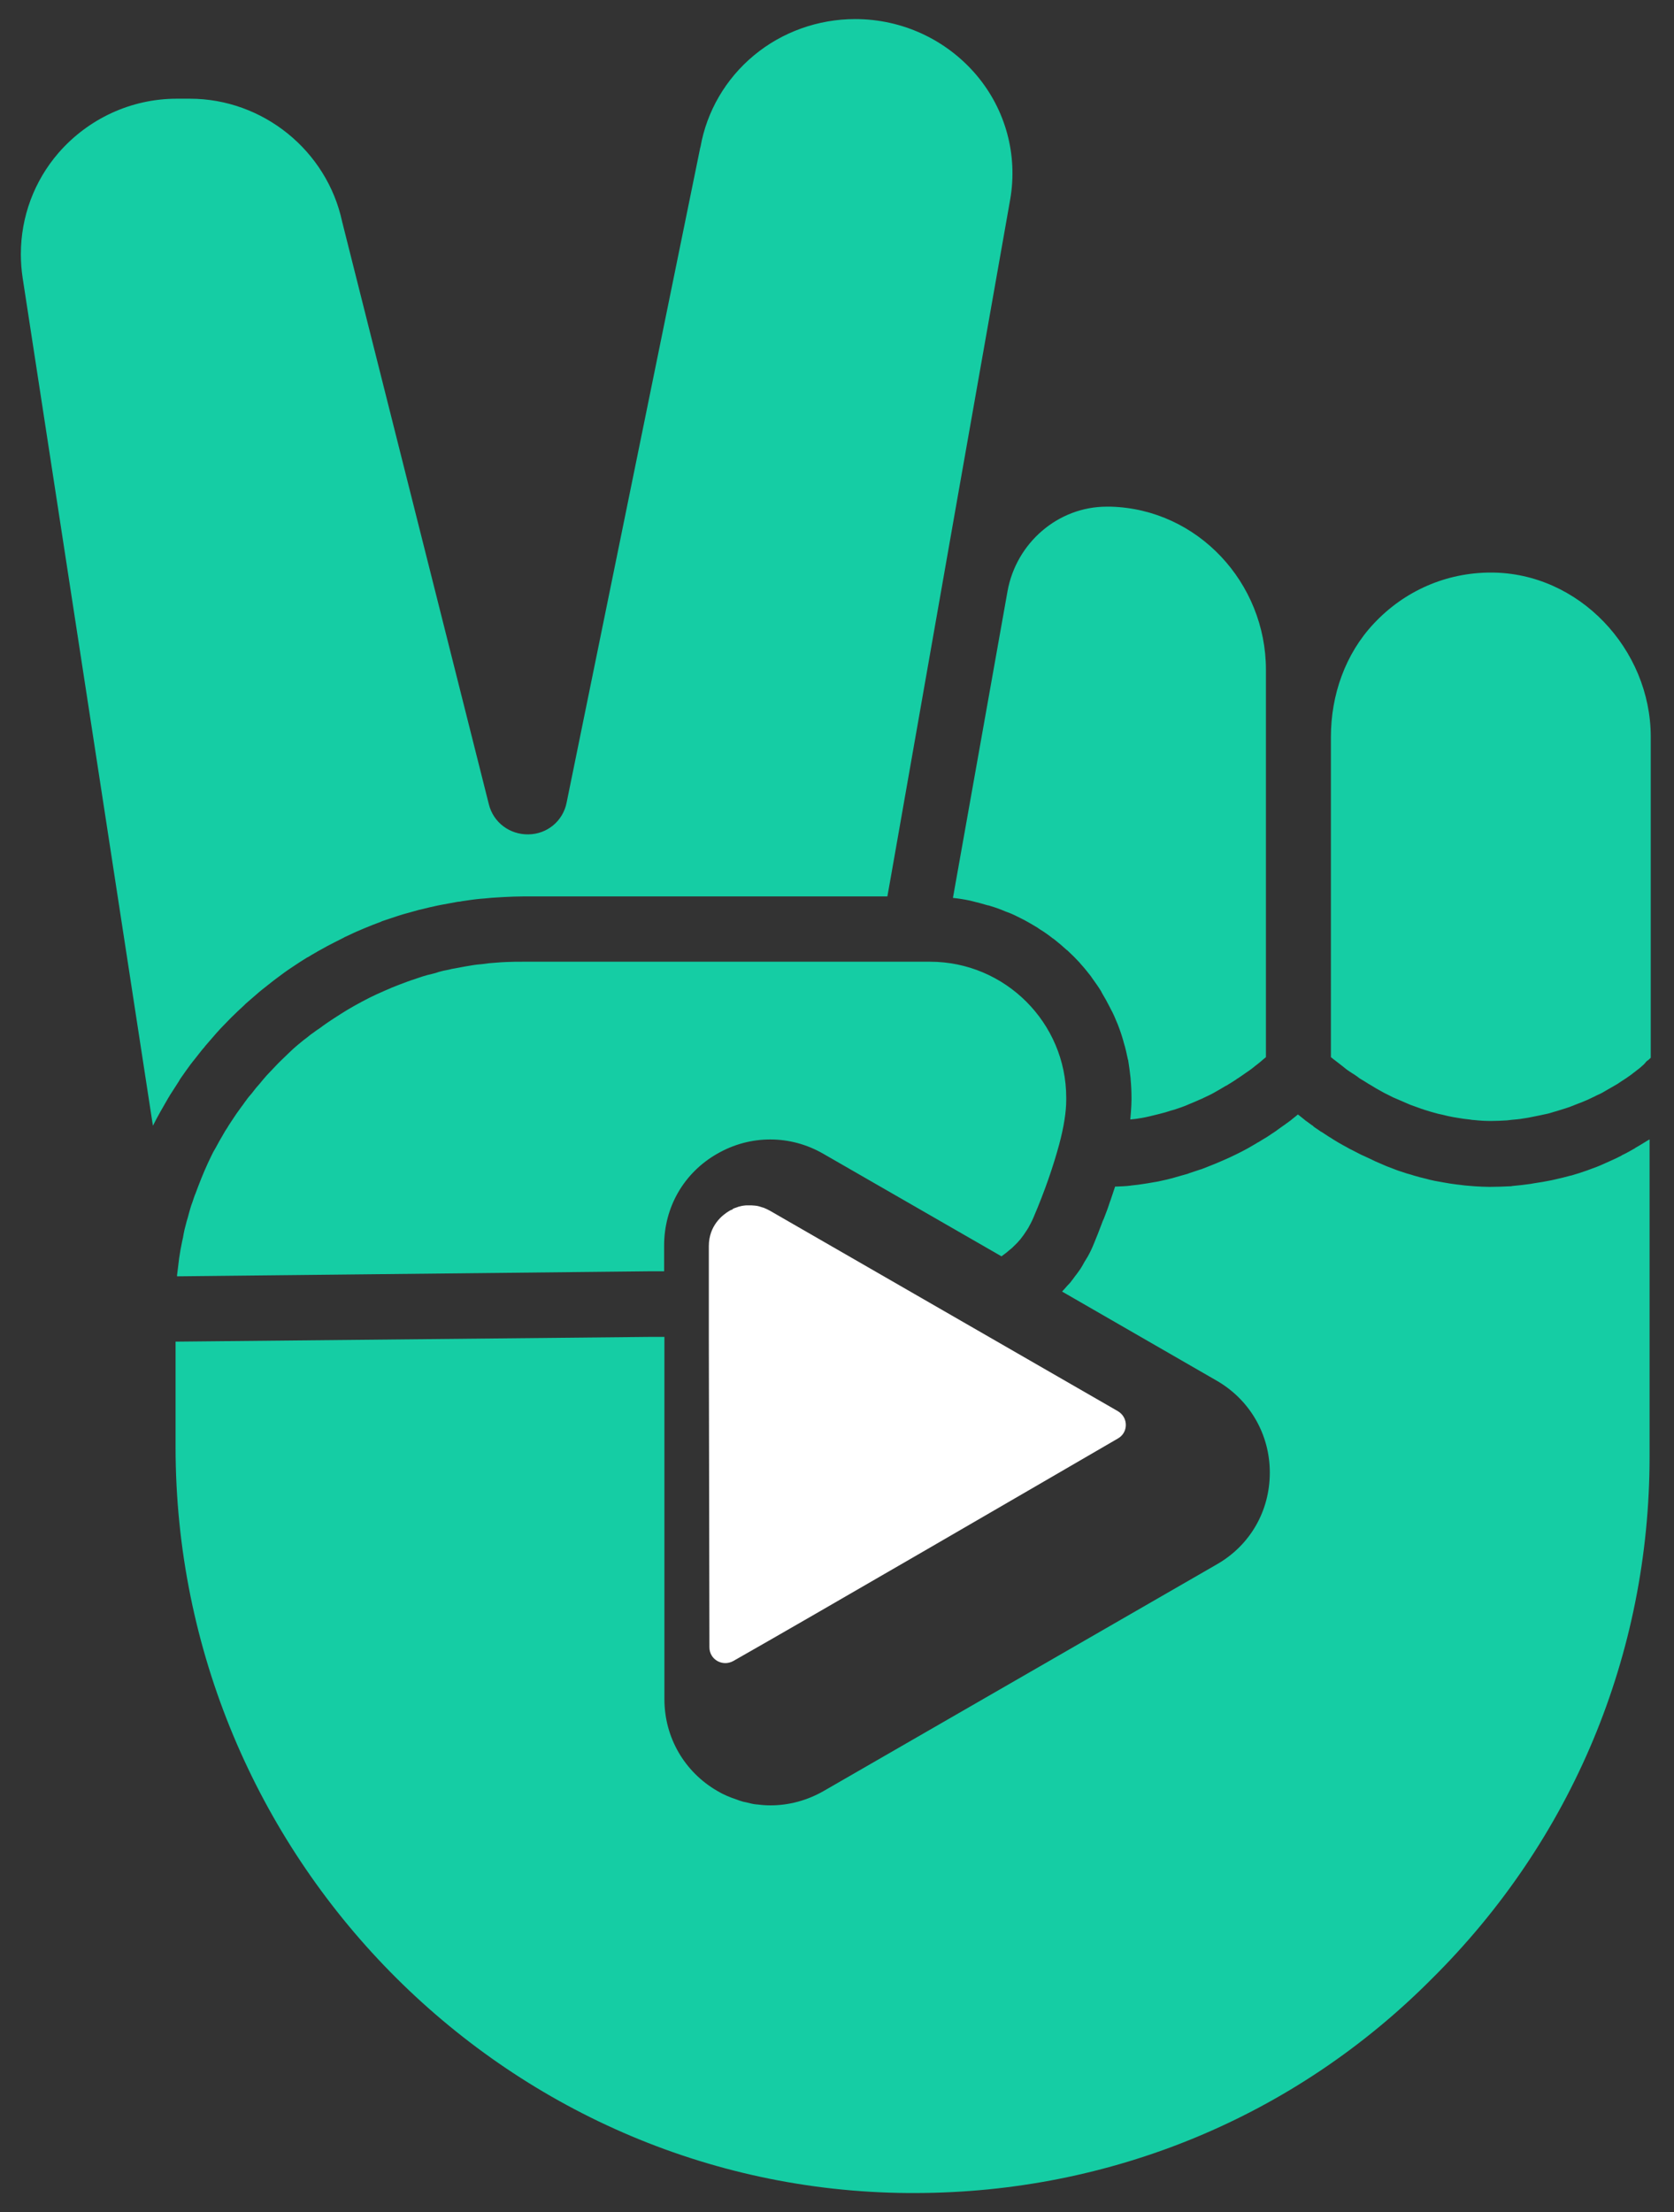 <?xml version="1.0" encoding="utf-8"?>
<!-- Generator: Adobe Illustrator 21.0.0, SVG Export Plug-In . SVG Version: 6.00 Build 0)  -->
<svg version="1.1" id="Layer_1" xmlns="http://www.w3.org/2000/svg" xmlns:xlink="http://www.w3.org/1999/xlink" x="0px" y="0px"
	 viewBox="0 0 561.6 741.8" style="enable-background:new 0 0 561.6 741.8;" xml:space="preserve">
<rect x="0" y="0" width="561.6" height="741.8" fill="#333333" stroke="none"/>
<style type="text/css">
	.st0{fill:#15CDA4;}
	.st1{fill:#FFFFFF;}
</style>
<path id="V-Sign" class="st0" d="M307.1,735.4H306c-0.5,0-0.9,0-1.4,0c-135.5-1-245.7-113.3-245.7-250.2v-35.3
	c159.8-1.6,159.8-1.6,159.8-1.6h4.2v121.5c0,12.8,6.7,24.4,17.8,30.8c2,1.2,4.2,2.1,6.3,2.8c0.8,0.3,1.6,0.6,2.4,0.8
	c0.3,0.1,0.7,0.1,1,0.2c1.2,0.3,2.3,0.6,3.5,0.7c0.1,0,0.1,0,0.2,0c1.5,0.2,2.9,0.3,4.4,0.3l0,0l0,0c6.1,0,12.2-1.6,17.8-4.8
	l131.9-76l0,0c11.2-6.4,17.8-17.9,17.8-30.8c0-12.8-6.7-24.4-17.8-30.8l-51.9-29.9l0,0c0.6-0.6,1.2-1.3,1.8-2c0.5-0.5,1-1,1.4-1.6
	c0.6-0.7,1-1.4,1.6-2.1c0.4-0.6,0.9-1.2,1.3-1.8c0.5-0.8,1-1.6,1.4-2.4c0.4-0.6,0.7-1.2,1.1-1.8c0.8-1.4,1.5-2.9,2.1-4.4
	c0.9-2.2,1.8-4.4,2.6-6.6c0.2-0.6,0.4-1.1,0.7-1.7c0.8-2,1.5-3.9,2.1-5.8c0.1-0.2,0.1-0.3,0.2-0.5c0.5-1.5,1-3,1.5-4.5
	c0.1,0,0.3,0,0.4,0c1.6-0.1,3.1-0.1,4.6-0.3c0.2,0,0.5-0.1,0.7-0.1c1.3-0.1,2.6-0.3,3.9-0.5c0.4-0.1,0.9-0.1,1.3-0.2
	c1.2-0.2,2.4-0.4,3.5-0.6c0.3-0.1,0.6-0.1,0.9-0.2c1.4-0.3,2.8-0.6,4.2-1c0.3-0.1,0.7-0.2,1-0.3c1.1-0.3,2.2-0.6,3.2-0.9
	c0.4-0.1,0.8-0.2,1.2-0.4c1.2-0.4,2.4-0.8,3.6-1.2c0.1,0,0.2-0.1,0.4-0.1c1.3-0.5,2.5-1,3.8-1.5c0.3-0.1,0.7-0.3,1-0.4
	c0.9-0.4,1.9-0.8,2.8-1.2c0.3-0.1,0.6-0.3,0.9-0.4c1.2-0.5,2.3-1.1,3.4-1.6c0.1-0.1,0.3-0.1,0.4-0.2c1-0.5,2-1,2.9-1.5
	c0.3-0.2,0.6-0.3,0.9-0.5c0.8-0.5,1.6-0.9,2.4-1.4c0.2-0.1,0.4-0.3,0.7-0.4c1-0.6,1.9-1.2,2.8-1.7c0.2-0.1,0.4-0.3,0.6-0.4
	c0.7-0.5,1.4-0.9,2.1-1.4c0.3-0.2,0.5-0.3,0.7-0.5c0.7-0.5,1.4-1,2.1-1.5c0.1-0.1,0.2-0.1,0.3-0.2c0.8-0.6,1.5-1.1,2.2-1.6
	c0.2-0.2,0.4-0.3,0.6-0.5c0.5-0.4,1-0.8,1.5-1.2c0.1-0.1,0.2-0.2,0.3-0.3c0.1,0.1,0.2,0.2,0.4,0.3c0.5,0.4,1,0.8,1.5,1.2
	c0.2,0.2,0.4,0.3,0.6,0.5c0.7,0.5,1.5,1.1,2.2,1.6c0.2,0.1,0.4,0.2,0.5,0.4c0.6,0.5,1.3,0.9,2,1.4c0.3,0.2,0.5,0.4,0.8,0.5
	c0.8,0.5,1.7,1.1,2.6,1.7c0.1,0,0.1,0.1,0.2,0.1c0.9,0.6,1.9,1.2,2.9,1.8c0.3,0.2,0.6,0.3,0.9,0.5c0.8,0.5,1.7,0.9,2.5,1.4
	c0.3,0.1,0.5,0.3,0.8,0.4c1.1,0.6,2.2,1.1,3.3,1.7c0.3,0.1,0.6,0.3,0.9,0.4c0.9,0.4,1.9,0.9,2.8,1.3c0.3,0.2,0.7,0.3,1,0.5
	c1.2,0.5,2.5,1.1,3.7,1.6c0.2,0.1,0.3,0.1,0.5,0.2c1.1,0.4,2.3,0.9,3.4,1.3c0.4,0.1,0.8,0.3,1.2,0.4c1.2,0.4,2.4,0.8,3.6,1.1
	c0.2,0.1,0.4,0.1,0.6,0.2c1.4,0.4,2.8,0.8,4.2,1.1c0.4,0.1,0.8,0.2,1.1,0.3c1.2,0.3,2.3,0.5,3.5,0.7c0.4,0.1,0.7,0.1,1.1,0.2
	c1.5,0.3,3,0.5,4.5,0.7c0.3,0,0.6,0.1,0.9,0.1c1.3,0.2,2.6,0.3,3.9,0.4c0.4,0,0.9,0.1,1.3,0.1c1.6,0.1,3.2,0.2,4.9,0.2h0.1
	c2.3,0,4.5-0.1,6.7-0.2c0.3,0,0.6,0,0.9-0.1c2.1-0.2,4.1-0.4,6.1-0.7c0.4-0.1,0.7-0.1,1.1-0.2c2-0.3,3.9-0.6,5.8-1
	c0.3-0.1,0.6-0.1,0.9-0.2c1.9-0.4,3.8-0.9,5.7-1.4h0.1c1.8-0.5,3.6-1.1,5.3-1.7c0.3-0.1,0.5-0.2,0.8-0.3c1.7-0.6,3.3-1.2,4.8-1.9
	c0.3-0.1,0.6-0.3,0.9-0.4c1.5-0.7,3-1.3,4.5-2.1c0.2-0.1,0.5-0.2,0.7-0.4c1.5-0.7,2.9-1.5,4.3-2.3c0,0,0.1,0,0.1-0.1
	c1.4-0.8,2.7-1.6,4-2.4c0.2-0.1,0.3-0.2,0.5-0.3c0.1-0.1,0.2-0.1,0.4-0.2v106.3c0,66.3-26,128.6-73.2,175.3
	C434.3,709.8,372.7,735.3,307.1,735.4z M550.4,357.9c-0.2,0.2-0.4,0.3-0.6,0.5c-0.6,0.4-1.1,0.9-1.7,1.3c-0.3,0.2-0.6,0.5-0.9,0.7
	c-0.6,0.4-1.1,0.8-1.7,1.2c-0.4,0.2-0.7,0.5-1.1,0.7c-0.6,0.4-1.2,0.8-1.8,1.2c-0.4,0.2-0.8,0.5-1.2,0.7c-0.7,0.4-1.4,0.8-2.1,1.2
	c-0.4,0.2-0.8,0.5-1.2,0.7c-0.8,0.5-1.7,0.9-2.6,1.3c-0.3,0.2-0.6,0.3-1,0.5c-1.2,0.6-2.5,1.2-3.8,1.7c-0.2,0.1-0.5,0.2-0.8,0.3
	c-1.1,0.4-2.2,0.9-3.3,1.3c-0.5,0.2-1,0.3-1.5,0.5c-0.9,0.3-1.9,0.6-2.9,0.9c-0.6,0.2-1.2,0.3-1.7,0.5c-0.9,0.3-1.9,0.5-2.9,0.7
	c-0.6,0.1-1.2,0.3-1.9,0.4c-1,0.2-2,0.4-3,0.6c-0.6,0.1-1.3,0.2-1.9,0.3c-1.1,0.2-2.3,0.3-3.5,0.4c-0.6,0.1-1.1,0.1-1.7,0.2
	c-1.8,0.1-3.5,0.2-5.4,0.2h-0.1c-1.8,0-3.6-0.1-5.4-0.3c-0.6,0-1.1-0.1-1.7-0.2c-1.2-0.1-2.5-0.3-3.7-0.5c-0.6-0.1-1.2-0.2-1.8-0.3
	c-1.2-0.2-2.4-0.5-3.6-0.8c-0.5-0.1-0.9-0.2-1.4-0.3c-1.6-0.4-3.2-0.9-4.8-1.4c-0.2-0.1-0.4-0.2-0.6-0.2c-1.3-0.5-2.6-0.9-3.9-1.4
	c-0.5-0.2-0.9-0.4-1.4-0.6c-1-0.4-2-0.9-3-1.3c-0.5-0.2-0.9-0.4-1.4-0.6c-1-0.5-2-1-3-1.5c-0.3-0.2-0.6-0.3-0.9-0.5
	c-1.3-0.7-2.5-1.4-3.6-2.1c-0.2-0.1-0.5-0.3-0.7-0.4c-0.9-0.6-1.8-1.1-2.6-1.6c-0.3-0.2-0.7-0.4-1-0.7c-0.7-0.5-1.4-1-2.1-1.4
	c-0.3-0.2-0.6-0.4-0.9-0.6c-0.8-0.5-1.5-1.1-2.1-1.6c-0.1-0.1-0.3-0.2-0.4-0.3c-0.8-0.6-1.5-1.2-2.2-1.7c-0.1-0.1-0.2-0.2-0.4-0.3
	c-0.4-0.3-0.7-0.6-1-0.8V247.1c0-14,4.8-27.8,14.4-38c10.3-11,24.3-17.1,39.3-17.1c29.5,0,53.6,25.7,53.6,55.1v107.6
	c-0.4,0.4-0.8,0.8-1.3,1.1c-0.1,0.1-0.2,0.2-0.3,0.3C551.8,356.7,551.1,357.3,550.4,357.9z M421.3,357.3c-0.2,0.1-0.4,0.3-0.5,0.4
	c-0.6,0.5-1.3,1-2,1.5c-0.2,0.1-0.4,0.3-0.6,0.4c-0.9,0.6-1.8,1.3-2.9,2c-0.2,0.1-0.4,0.2-0.6,0.4c-0.9,0.6-1.7,1.1-2.7,1.7
	c-0.3,0.2-0.6,0.4-0.9,0.5c-1.2,0.7-2.3,1.4-3.6,2.1l0,0c-1.2,0.7-2.5,1.3-3.8,1.9c-0.3,0.2-0.7,0.3-1.1,0.5c-1.1,0.5-2.3,1-3.5,1.5
	c-0.3,0.1-0.5,0.2-0.7,0.3c-1.4,0.6-2.9,1.1-4.4,1.6c-0.3,0.1-0.7,0.2-1.1,0.3c-1.2,0.4-2.5,0.8-3.8,1.1c-0.4,0.1-0.8,0.2-1.2,0.3
	c-1.6,0.4-3.2,0.8-4.9,1.1c-0.2,0-0.5,0.1-0.7,0.1c-1,0.2-2.1,0.3-3.1,0.4c0-0.4,0.1-0.8,0.1-1.2c0-0.4,0.1-0.8,0.1-1.2
	c0.1-1.4,0.2-2.8,0.2-4.1v-0.8c0-2.1-0.1-4.2-0.3-6.3c0-0.1,0-0.1,0-0.2c-0.2-2-0.5-4-0.8-6c0-0.1,0-0.2-0.1-0.3
	c-0.4-1.9-0.8-3.8-1.4-5.7c0-0.1-0.1-0.3-0.1-0.4c-0.5-1.8-1.1-3.6-1.8-5.4c-0.1-0.2-0.1-0.3-0.2-0.5c-0.7-1.7-1.4-3.4-2.3-5
	c-0.1-0.2-0.2-0.4-0.3-0.6c-0.8-1.6-1.7-3.2-2.6-4.7c-0.1-0.2-0.2-0.4-0.3-0.6c-0.9-1.5-2-3-3-4.4c-0.1-0.2-0.3-0.4-0.4-0.6
	c-1.1-1.4-2.2-2.8-3.4-4.1c-0.2-0.2-0.3-0.4-0.5-0.6c-1.2-1.3-2.4-2.5-3.7-3.7c-0.2-0.2-0.4-0.4-0.6-0.5c-1.3-1.2-2.6-2.3-4-3.4
	c-0.2-0.2-0.4-0.3-0.7-0.5c-1.4-1.1-2.8-2.1-4.3-3c-0.2-0.2-0.5-0.3-0.7-0.5c-1.5-0.9-3-1.8-4.5-2.6c-0.3-0.1-0.5-0.3-0.8-0.4
	c-1.6-0.8-3.1-1.6-4.8-2.2c-0.3-0.1-0.5-0.2-0.8-0.3c-1.6-0.7-3.3-1.3-5-1.8c-0.3-0.1-0.5-0.2-0.8-0.2c-1.7-0.5-3.5-1-5.2-1.4
	c-0.3-0.1-0.5-0.1-0.8-0.2c-1.9-0.4-3.8-0.7-5.7-0.9l0,0L338,198.3c2.9-16.2,16.9-28.4,33.3-28.4c0.1,0,0.3,0,0.4,0
	c0.3,0,0.6,0,0.9,0c29.2,0.8,52.1,25.5,52.1,54.7v21v108.9c-0.4,0.3-0.8,0.7-1.2,1c0,0,0,0-0.1,0.1
	C422.8,356.1,422.1,356.7,421.3,357.3z M59.4,428c0-0.1,0-0.3,0-0.4c0.1-0.8,0.2-1.6,0.3-2.4c0.1-1.1,0.3-2.2,0.4-3.3
	c0.1-0.8,0.3-1.6,0.4-2.5c0.2-1,0.4-2.1,0.6-3.1c0.2-0.8,0.4-1.7,0.5-2.5c0.2-1,0.4-2,0.7-3c0.2-0.8,0.4-1.6,0.7-2.5
	c0.3-1,0.5-2,0.8-2.9c0.2-0.8,0.5-1.6,0.8-2.4c0.3-0.9,0.6-1.9,1-2.8c0.3-0.8,0.6-1.6,0.9-2.4c0.4-0.9,0.7-1.9,1.1-2.8
	c0.3-0.8,0.7-1.6,1-2.4c0.4-0.9,0.8-1.8,1.2-2.7c0.4-0.8,0.7-1.5,1.1-2.3c0.4-0.9,0.9-1.8,1.4-2.6c0.4-0.7,0.8-1.5,1.2-2.2
	c0.5-0.9,1-1.7,1.5-2.6c0.4-0.7,0.8-1.4,1.3-2.1c0.5-0.9,1.1-1.7,1.6-2.5c0.5-0.7,0.9-1.4,1.4-2.1c0.6-0.8,1.2-1.7,1.8-2.5
	c0.5-0.6,0.9-1.3,1.4-1.9c0.6-0.9,1.3-1.7,2-2.5c0.5-0.6,0.9-1.2,1.4-1.8c0.8-0.9,1.6-1.8,2.3-2.7c0.4-0.5,0.8-0.9,1.2-1.4
	c1.2-1.3,2.5-2.6,3.7-3.9c0.3-0.3,0.5-0.5,0.8-0.8c1-1,2.1-2,3.1-3c0.5-0.5,1-0.9,1.5-1.4c0.8-0.7,1.7-1.5,2.6-2.2
	c0.6-0.5,1.2-1,1.8-1.4c0.8-0.7,1.6-1.3,2.5-1.9c0.6-0.5,1.3-0.9,2-1.4c0.8-0.6,1.6-1.2,2.5-1.8c0.7-0.5,1.4-0.9,2.1-1.4
	c0.8-0.5,1.7-1.1,2.5-1.6c0.7-0.4,1.4-0.9,2.1-1.3c0.9-0.5,1.7-1,2.6-1.5c0.7-0.4,1.5-0.8,2.2-1.2c0.9-0.5,1.8-0.9,2.7-1.4
	c0.8-0.4,1.5-0.7,2.3-1.1c0.9-0.4,1.8-0.8,2.7-1.2c0.8-0.3,1.6-0.7,2.3-1c0.9-0.4,1.9-0.7,2.8-1.1c0.8-0.3,1.6-0.6,2.4-0.9
	c0.9-0.3,1.9-0.7,2.9-1c0.8-0.3,1.6-0.5,2.4-0.8c1-0.3,2-0.6,3-0.8c0.8-0.2,1.6-0.4,2.4-0.7c1-0.3,2-0.5,3.1-0.7
	c0.8-0.2,1.6-0.4,2.4-0.5c1.1-0.2,2.1-0.4,3.2-0.6c0.8-0.1,1.6-0.3,2.4-0.4c1.1-0.2,2.3-0.3,3.4-0.4c0.8-0.1,1.5-0.2,2.3-0.3
	c1.3-0.1,2.5-0.2,3.8-0.3c0.6,0,1.3-0.1,1.9-0.1c1.9-0.1,3.9-0.1,5.8-0.1h118.2c12.8,0,12.8,0,12.8,0h0.3h5.1
	c25.2,0,45.7,20.5,45.7,45.6v0.8c0,3.9-0.8,9.1-2.4,15c-1.9,7-4.7,15.3-8.6,24.4c-0.5,1.2-1.1,2.3-1.7,3.4c-0.2,0.3-0.3,0.5-0.5,0.8
	c-0.7,1.1-1.4,2.1-2.2,3.1c-0.1,0.1-0.1,0.2-0.2,0.2c-0.7,0.9-1.6,1.7-2.4,2.5c-0.2,0.2-0.4,0.4-0.7,0.6c-0.9,0.8-1.9,1.6-2.9,2.3
	l-0.1,0.1l-59.8-34.4c-11.1-6.4-24.5-6.4-35.6,0c-11.2,6.4-17.8,17.9-17.8,30.8v8.6c-4.3,0-4.3,0-4.3,0L59.4,428z M321.3,166.5
	L321.3,166.5L299,293.3l-1.3,7.3h-2H175.6c-2.1,0-4.3,0.1-6.4,0.2c-0.6,0-1.2,0.1-1.7,0.1c-1.7,0.1-3.4,0.2-5.1,0.4
	c-0.4,0-0.9,0.1-1.3,0.1c-2.1,0.2-4.1,0.5-6.1,0.8c-0.5,0.1-0.9,0.2-1.4,0.2c-1.6,0.3-3.3,0.6-4.9,0.9c-0.5,0.1-1.1,0.2-1.6,0.3
	c-2,0.4-4,0.9-6,1.4c-0.2,0-0.3,0.1-0.5,0.1c-1.8,0.5-3.6,1-5.4,1.5c-0.5,0.2-1.1,0.3-1.6,0.5c-1.6,0.5-3.2,1.1-4.8,1.6
	c-0.3,0.1-0.7,0.2-1,0.4c-1.9,0.7-3.7,1.4-5.6,2.2c-0.5,0.2-0.9,0.4-1.4,0.6c-1.5,0.6-2.9,1.3-4.4,2c-0.5,0.2-0.9,0.4-1.4,0.7
	c-1.8,0.9-3.6,1.8-5.3,2.7c-0.2,0.1-0.5,0.3-0.7,0.4c-1.5,0.8-3.1,1.7-4.6,2.6c-0.5,0.3-0.9,0.6-1.4,0.8c-1.5,0.9-3,1.9-4.5,2.9
	c-0.2,0.1-0.4,0.3-0.6,0.4c-1.7,1.1-3.3,2.3-4.9,3.5c-0.4,0.3-0.8,0.6-1.2,0.9c-1.3,1-2.5,2-3.8,3c-0.4,0.3-0.7,0.6-1.1,0.9
	c-1.5,1.3-3,2.6-4.5,3.9c-0.2,0.2-0.5,0.5-0.7,0.7c-1.2,1.1-2.5,2.3-3.7,3.5c-0.4,0.4-0.7,0.7-1.1,1.1c-1.3,1.4-2.7,2.7-3.9,4.1
	c-0.1,0.1-0.1,0.1-0.2,0.2c-1.3,1.5-2.6,3-3.9,4.5c-0.3,0.4-0.6,0.8-1,1.2c-1,1.3-2,2.5-3,3.8c-0.3,0.3-0.5,0.7-0.8,1
	c-1.2,1.6-2.3,3.2-3.5,4.9c-0.2,0.3-0.4,0.6-0.6,1c-0.9,1.4-1.8,2.8-2.7,4.2c-0.3,0.4-0.5,0.9-0.8,1.3c-1.8,3.1-3.6,6.2-5.2,9.4
	L7.6,93.2C7.2,90.6,7,87.9,7,85.3v-0.1c0-12.4,4.4-24.4,12.6-33.9c10-11.5,24.4-18.2,39.7-18.2h4.4c24.5,0,46,17.4,51.1,41.3
	L164,269.7c1.5,6.1,7,10.2,13.3,10.1s11.6-4.5,12.8-10.7l44.8-219.5l0.1-0.3c2.1-12,8.5-22.9,17.9-30.7c9.5-7.9,21.6-12.2,34-12.2
	c15.8,0,30.6,6.9,40.7,18.8c9.8,11.6,13.9,26.8,11.3,41.7l0,0L321.3,166.5z"/>
<path class="st1" d="M246,405.3c0.3-0.1,0.7-0.3,1.1-0.4c0.2-0.1,0.4-0.1,0.5-0.2c0.4-0.1,0.8-0.2,1.2-0.3c0.2,0,0.4-0.1,0.6-0.1
	c0.5-0.1,1-0.1,1.6-0.1c0.2,0,0.3,0,0.5,0l0,0c0.2,0,0.4,0,0.6,0c0.4,0,0.9,0.1,1.3,0.1c0.2,0,0.5,0.1,0.7,0.1
	c0.4,0.1,0.9,0.2,1.4,0.4c0.2,0.1,0.4,0.1,0.7,0.2c0.7,0.3,1.4,0.6,2.1,1L375,473.2c3.6,2.1,3.6,7.2,0,9.2
	c-25.3,14.7-103.6,60.2-129,74.6c-3.6,2-8-0.5-8-4.6l-0.2-104c0-21.9,0-21.9,0-21.9v-8.6c0-7.1,4.8-10.6,6.8-11.8
	c0.3-0.2,0.7-0.4,1.1-0.5C245.8,405.4,245.9,405.4,246,405.3z"/>
</svg>

